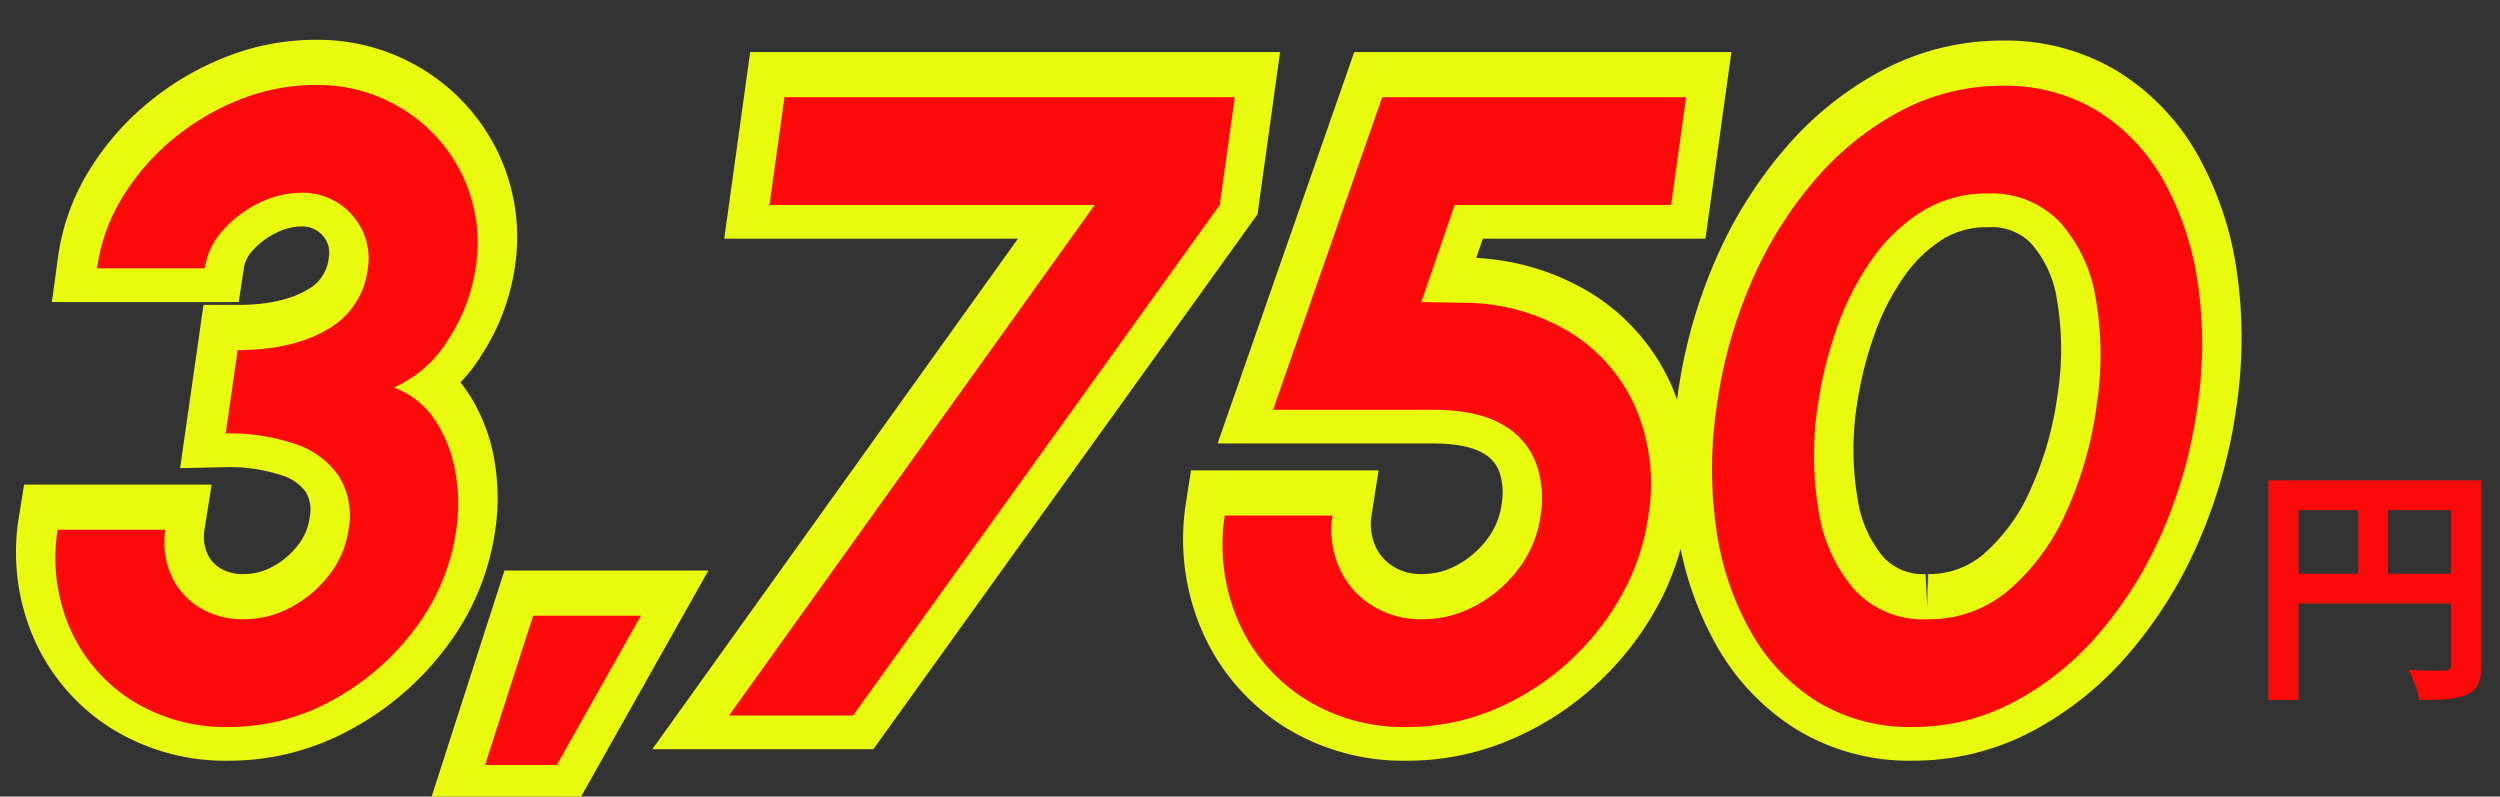 <svg xmlns="http://www.w3.org/2000/svg" xmlns:xlink="http://www.w3.org/1999/xlink" width="317" height="101" viewBox="0 0 317 101">
  <rect x="0" y="0" width="317" height="101" fill="#333333" stroke="none"/>
  <defs>
    <clipPath id="clip-price_3750">
      <rect width="317" height="101"/>
    </clipPath>
  </defs>
  <g id="price_3750" clip-path="url(#clip-price_3750)">
    <g id="グループ_407" data-name="グループ 407" transform="translate(-863 -3543)">
      <path id="パス_4" data-name="パス 4" d="M-252.944,1.456a22.327,22.327,0,0,1-12.334-3.364,20.635,20.635,0,0,1-7.808-9.048,22.434,22.434,0,0,1-1.6-12.6h13.664a10.3,10.3,0,0,0,.7,5.682,9.2,9.2,0,0,0,3.534,4.127,10.447,10.447,0,0,0,5.761,1.536,12.456,12.456,0,0,0,5.958-1.536,14.883,14.883,0,0,0,4.848-4.127,11.972,11.972,0,0,0,2.415-5.682,9.478,9.478,0,0,0-1.229-6.8,10.788,10.788,0,0,0-5.508-4.064,25.873,25.873,0,0,0-8.834-1.346l1.515-10.573q6.925,0,11.368-2.61a10.132,10.132,0,0,0,5.141-7.75,8.215,8.215,0,0,0-.691-4.793,8.453,8.453,0,0,0-3.081-3.482,8.392,8.392,0,0,0-4.655-1.312,12.192,12.192,0,0,0-5.374,1.312,14.448,14.448,0,0,0-4.6,3.482A9.157,9.157,0,0,0-256.03-56.7h-13.664a23.154,23.154,0,0,1,3.224-9.008,29.41,29.41,0,0,1,6.457-7.424,31.02,31.02,0,0,1,8.525-5.012,25.822,25.822,0,0,1,9.447-1.808,20.533,20.533,0,0,1,11.248,3.131,20.132,20.132,0,0,1,7.476,8.4A19.94,19.94,0,0,1-221.685-56.7a22.8,22.8,0,0,1-3.4,8.924,15.436,15.436,0,0,1-6.967,6.188,10.552,10.552,0,0,1,5.2,4.1,17.225,17.225,0,0,1,2.582,6.531,22.67,22.67,0,0,1,.127,7.4,26.894,26.894,0,0,1-5.23,12.561,32.16,32.16,0,0,1-10.48,9.066A27.021,27.021,0,0,1-252.944,1.456Zm32.452,4.816,6.1-18.928h13.664L-211.389,6.272ZM-189.554,0l46.362-64.736h-41.233l1.9-13.664h57.095l-1.9,13.664L-173.824,0Zm85.991,1.456a23.392,23.392,0,0,1-13.153-3.672A22.2,22.2,0,0,1-125-12,24.337,24.337,0,0,1-126.7-25.357h13.664a11.924,11.924,0,0,0,.857,6.62,10.831,10.831,0,0,0,4.106,4.757,11.612,11.612,0,0,0,6.413,1.771,14.087,14.087,0,0,0,6.857-1.771,16.661,16.661,0,0,0,5.453-4.757,14.124,14.124,0,0,0,2.7-6.62,13.192,13.192,0,0,0-.6-6.7,9.427,9.427,0,0,0-4.327-4.876q-3.182-1.835-8.841-1.835h-20.152L-106.734-78.4H-68.2l-1.9,13.664h-27.44l-4.233,12.309,5.488.093A26.112,26.112,0,0,1-82.73-48.482a21.314,21.314,0,0,1,8.2,9.608,24.649,24.649,0,0,1,1.55,13.517,28.778,28.778,0,0,1-3.533,10.349A33.323,33.323,0,0,1-83.484-6.44a32.633,32.633,0,0,1-9.351,5.8A28.2,28.2,0,0,1-103.564,1.456Zm64.078,0a22.49,22.49,0,0,1-12-3.164,24.62,24.62,0,0,1-8.432-8.764,36.723,36.723,0,0,1-4.425-12.964A53.6,53.6,0,0,1-64.319-39.2a59.863,59.863,0,0,1,4.4-15.774,50.514,50.514,0,0,1,8.075-12.964,37.3,37.3,0,0,1,10.9-8.754,27.391,27.391,0,0,1,12.884-3.164,22.4,22.4,0,0,1,11.969,3.164,24.3,24.3,0,0,1,8.376,8.754A37.222,37.222,0,0,1-3.338-54.974,53.668,53.668,0,0,1-3.36-39.2,60.17,60.17,0,0,1-7.744-23.436a50.656,50.656,0,0,1-8.037,12.964A37.077,37.077,0,0,1-26.639-1.708,27.245,27.245,0,0,1-39.485,1.456Zm1.9-13.664a15.536,15.536,0,0,0,10.437-3.808A28.1,28.1,0,0,0-19.92-25.99,47.937,47.937,0,0,0-16.159-39.2a42.176,42.176,0,0,0-.079-13.567,18.944,18.944,0,0,0-4.554-9.776,12,12,0,0,0-9.191-3.648,15.475,15.475,0,0,0-8.193,2.213,21.658,21.658,0,0,0-6.371,6.023,35.293,35.293,0,0,0-4.465,8.644A51.94,51.94,0,0,0-51.52-39.2,42.118,42.118,0,0,0-51.4-26.006a19.882,19.882,0,0,0,4.488,9.982A11.848,11.848,0,0,0-37.584-12.208Z" transform="translate(1145 3633)" fill="#fc0a0a" stroke="#e8fa0d" stroke-linecap="round" stroke-width="10"/>
      <path id="パス_5" data-name="パス 5" d="M17.792-13.248v-8.064h8v8.064ZM6.464-21.312h7.552v8.064H6.464Zm23.168-3.776H2.624V2.752h3.84V-9.472H25.792v7.744c0,.544-.224.736-.832.768-.64,0-2.72.032-4.544-.1a15.554,15.554,0,0,1,1.376,3.808c2.848,0,4.768-.064,6.048-.7C29.184,1.44,29.632.384,29.632-1.7Z" transform="translate(1148 3629)" fill="#fc0a0a"/>
    </g>
    <path id="パス_3" data-name="パス 3" d="M-252.944,1.456a22.327,22.327,0,0,1-12.334-3.364,20.635,20.635,0,0,1-7.808-9.048,22.434,22.434,0,0,1-1.6-12.6h13.664a10.3,10.3,0,0,0,.7,5.682,9.2,9.2,0,0,0,3.534,4.127,10.447,10.447,0,0,0,5.761,1.536,12.456,12.456,0,0,0,5.958-1.536,14.883,14.883,0,0,0,4.848-4.127,11.972,11.972,0,0,0,2.415-5.682,9.478,9.478,0,0,0-1.229-6.8,10.788,10.788,0,0,0-5.508-4.064,25.873,25.873,0,0,0-8.834-1.346l1.515-10.573q6.925,0,11.368-2.61a10.132,10.132,0,0,0,5.141-7.75,8.215,8.215,0,0,0-.691-4.793,8.453,8.453,0,0,0-3.081-3.482,8.392,8.392,0,0,0-4.655-1.312,12.192,12.192,0,0,0-5.374,1.312,14.448,14.448,0,0,0-4.6,3.482A9.157,9.157,0,0,0-256.03-56.7h-13.664a23.154,23.154,0,0,1,3.224-9.008,29.41,29.41,0,0,1,6.457-7.424,31.02,31.02,0,0,1,8.525-5.012,25.822,25.822,0,0,1,9.447-1.808,20.533,20.533,0,0,1,11.248,3.131,20.132,20.132,0,0,1,7.476,8.4A19.94,19.94,0,0,1-221.685-56.7a22.8,22.8,0,0,1-3.4,8.924,15.436,15.436,0,0,1-6.967,6.188,10.552,10.552,0,0,1,5.2,4.1,17.225,17.225,0,0,1,2.582,6.531,22.67,22.67,0,0,1,.127,7.4,26.894,26.894,0,0,1-5.23,12.561,32.16,32.16,0,0,1-10.48,9.066A27.021,27.021,0,0,1-252.944,1.456Zm32.452,4.816,6.1-18.928h13.664L-211.389,6.272ZM-189.554,0l46.362-64.736h-41.233l1.9-13.664h57.095l-1.9,13.664L-173.824,0Zm85.991,1.456a23.392,23.392,0,0,1-13.153-3.672A22.2,22.2,0,0,1-125-12,24.337,24.337,0,0,1-126.7-25.357h13.664a11.924,11.924,0,0,0,.857,6.62,10.831,10.831,0,0,0,4.106,4.757,11.612,11.612,0,0,0,6.413,1.771,14.087,14.087,0,0,0,6.857-1.771,16.661,16.661,0,0,0,5.453-4.757,14.124,14.124,0,0,0,2.7-6.62,13.192,13.192,0,0,0-.6-6.7,9.427,9.427,0,0,0-4.327-4.876q-3.182-1.835-8.841-1.835h-20.152L-106.734-78.4H-68.2l-1.9,13.664h-27.44l-4.233,12.309,5.488.093A26.112,26.112,0,0,1-82.73-48.482a21.314,21.314,0,0,1,8.2,9.608,24.649,24.649,0,0,1,1.55,13.517,28.778,28.778,0,0,1-3.533,10.349A33.323,33.323,0,0,1-83.484-6.44a32.633,32.633,0,0,1-9.351,5.8A28.2,28.2,0,0,1-103.564,1.456Zm64.078,0a22.49,22.49,0,0,1-12-3.164,24.62,24.62,0,0,1-8.432-8.764,36.723,36.723,0,0,1-4.425-12.964A53.6,53.6,0,0,1-64.319-39.2a59.863,59.863,0,0,1,4.4-15.774,50.514,50.514,0,0,1,8.075-12.964,37.3,37.3,0,0,1,10.9-8.754,27.391,27.391,0,0,1,12.884-3.164,22.4,22.4,0,0,1,11.969,3.164,24.3,24.3,0,0,1,8.376,8.754A37.222,37.222,0,0,1-3.338-54.974,53.668,53.668,0,0,1-3.36-39.2,60.17,60.17,0,0,1-7.744-23.436a50.656,50.656,0,0,1-8.037,12.964A37.077,37.077,0,0,1-26.639-1.708,27.245,27.245,0,0,1-39.485,1.456Zm1.9-13.664a15.536,15.536,0,0,0,10.437-3.808A28.1,28.1,0,0,0-19.92-25.99,47.937,47.937,0,0,0-16.159-39.2a42.176,42.176,0,0,0-.079-13.567,18.944,18.944,0,0,0-4.554-9.776,12,12,0,0,0-9.191-3.648,15.475,15.475,0,0,0-8.193,2.213,21.658,21.658,0,0,0-6.371,6.023,35.293,35.293,0,0,0-4.465,8.644A51.94,51.94,0,0,0-51.52-39.2,42.118,42.118,0,0,0-51.4-26.006a19.882,19.882,0,0,0,4.488,9.982A11.848,11.848,0,0,0-37.584-12.208Z" transform="translate(282 90.728)" fill="#fc0a0a"/>
  </g>
</svg>
